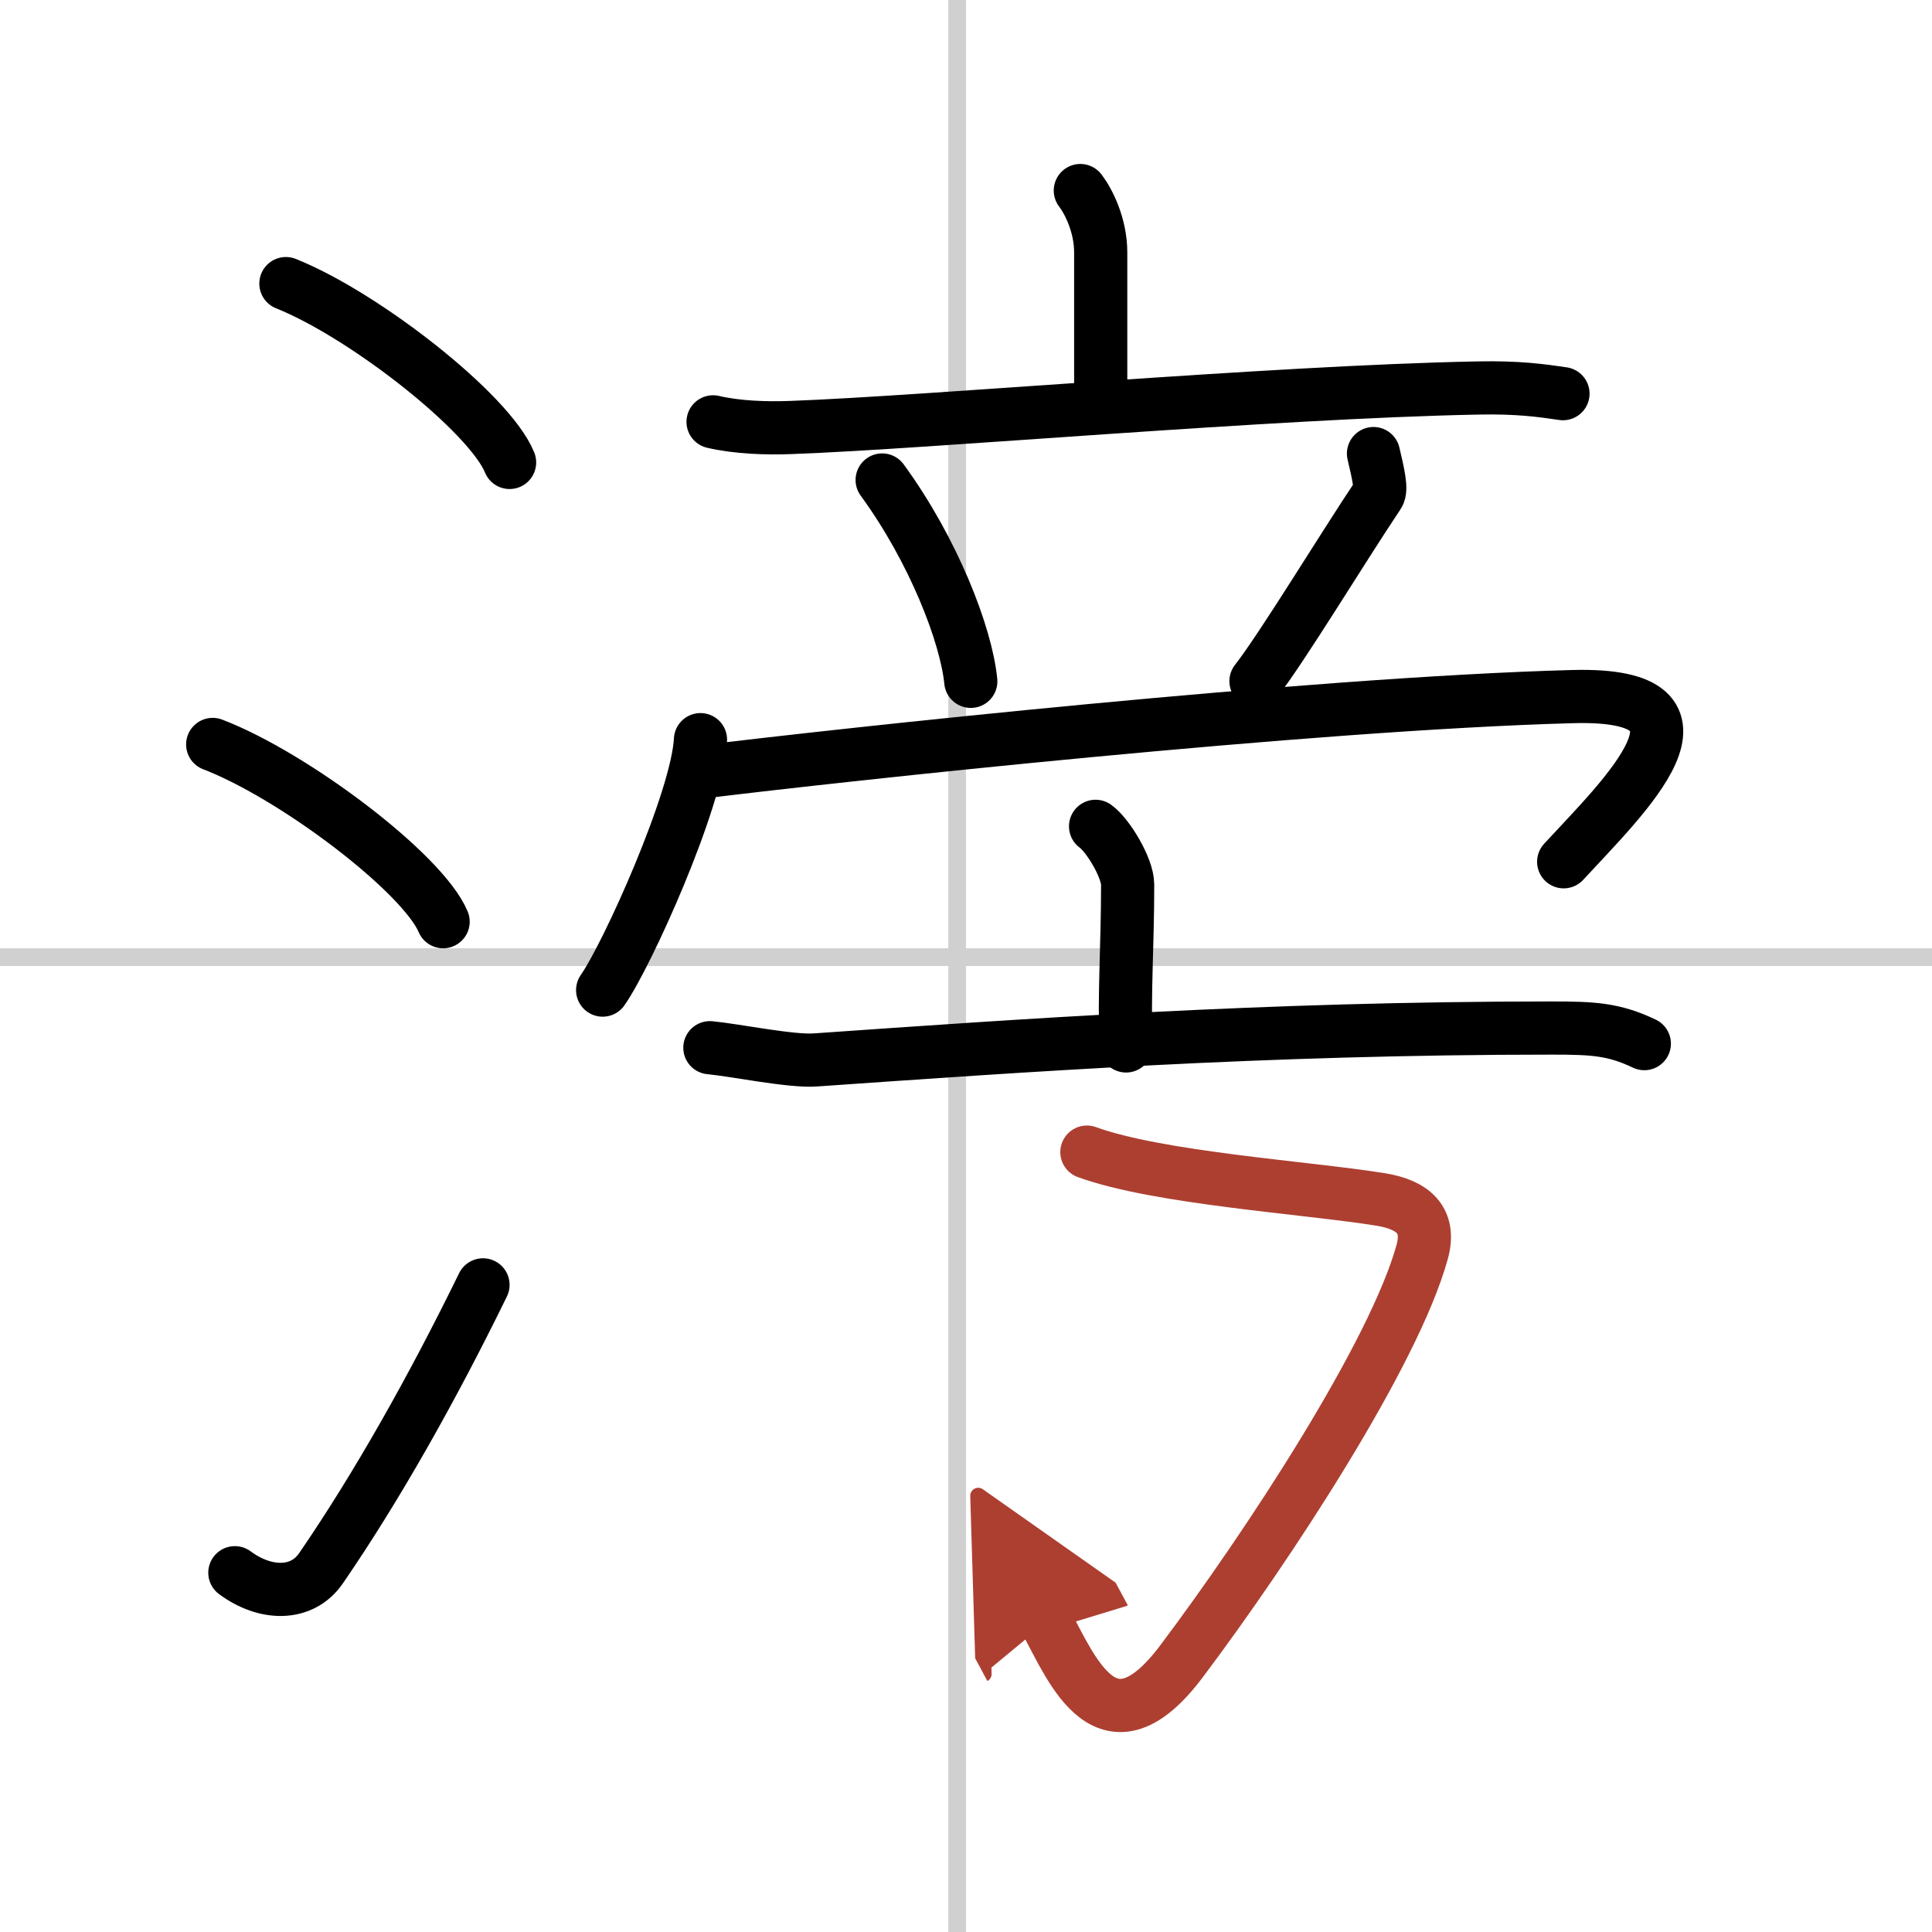 <svg width="400" height="400" viewBox="0 0 109 109" xmlns="http://www.w3.org/2000/svg"><defs><marker id="a" markerWidth="4" orient="auto" refX="1" refY="5" viewBox="0 0 10 10"><polyline points="0 0 10 5 0 10 1 5" fill="#ad3f31" stroke="#ad3f31"/></marker></defs><g fill="none" stroke="#000" stroke-linecap="round" stroke-linejoin="round" stroke-width="3"><rect width="100%" height="100%" fill="#fff" stroke="#fff"/><line x1="54" x2="54" y2="109" stroke="#d0d0d0" stroke-width="1"/><line x2="109" y1="54" y2="54" stroke="#d0d0d0" stroke-width="1"/><path d="m16.13 16c4.45 1.78 11.5 7.32 12.62 10.09"/><path d="m12 42c4.59 1.76 11.85 7.26 13 10"/><path d="m13.25 88.73c1.71 1.27 3.78 1.32 4.86-0.25 3.14-4.57 6.29-10.16 9.14-15.99"/><path d="m60.95 10.75c0.46 0.6 1.15 1.95 1.15 3.49v8.13"/><path d="m40.23 23.8c1.38 0.32 2.99 0.37 4.36 0.32 7.77-0.28 27.03-2 38.77-2.23 2.29-0.05 3.67 0.15 4.82 0.32"/><path d="m49.77 27.08c2.9 3.97 4.74 8.74 5 11.36"/><path d="m77.49 25.59c0.26 1.11 0.48 2.02 0.27 2.32-2.01 3-5.46 8.69-6.9 10.52"/><path d="m39.52 41.73c-0.17 3.36-4.12 12.13-5.52 14.13"/><path d="m39.61 43.55c7.64-0.94 34.26-3.85 49.13-4.25 9.09-0.24 2.87 5.64-0.52 9.32"/><path d="m61.81 46.62c0.68 0.48 1.81 2.33 1.81 3.29 0 3.51-0.21 6.13-0.09 9.1"/><path d="M40.05,59.11c1.4,0.13,4.58,0.79,5.95,0.69C57.5,59,71.25,58,87.57,58c2.31,0,3.48,0.06,5.2,0.88"/><path d="m61.32 65c4.05 1.47 12.32 1.99 16.57 2.67 1.91 0.31 2.82 1.22 2.35 2.95-1.58 5.75-8.68 16.59-13.59 23.12-4.15 5.51-6.15 0.51-7.62-2.22" marker-end="url(#a)" stroke="#ad3f31"/></g></svg>
